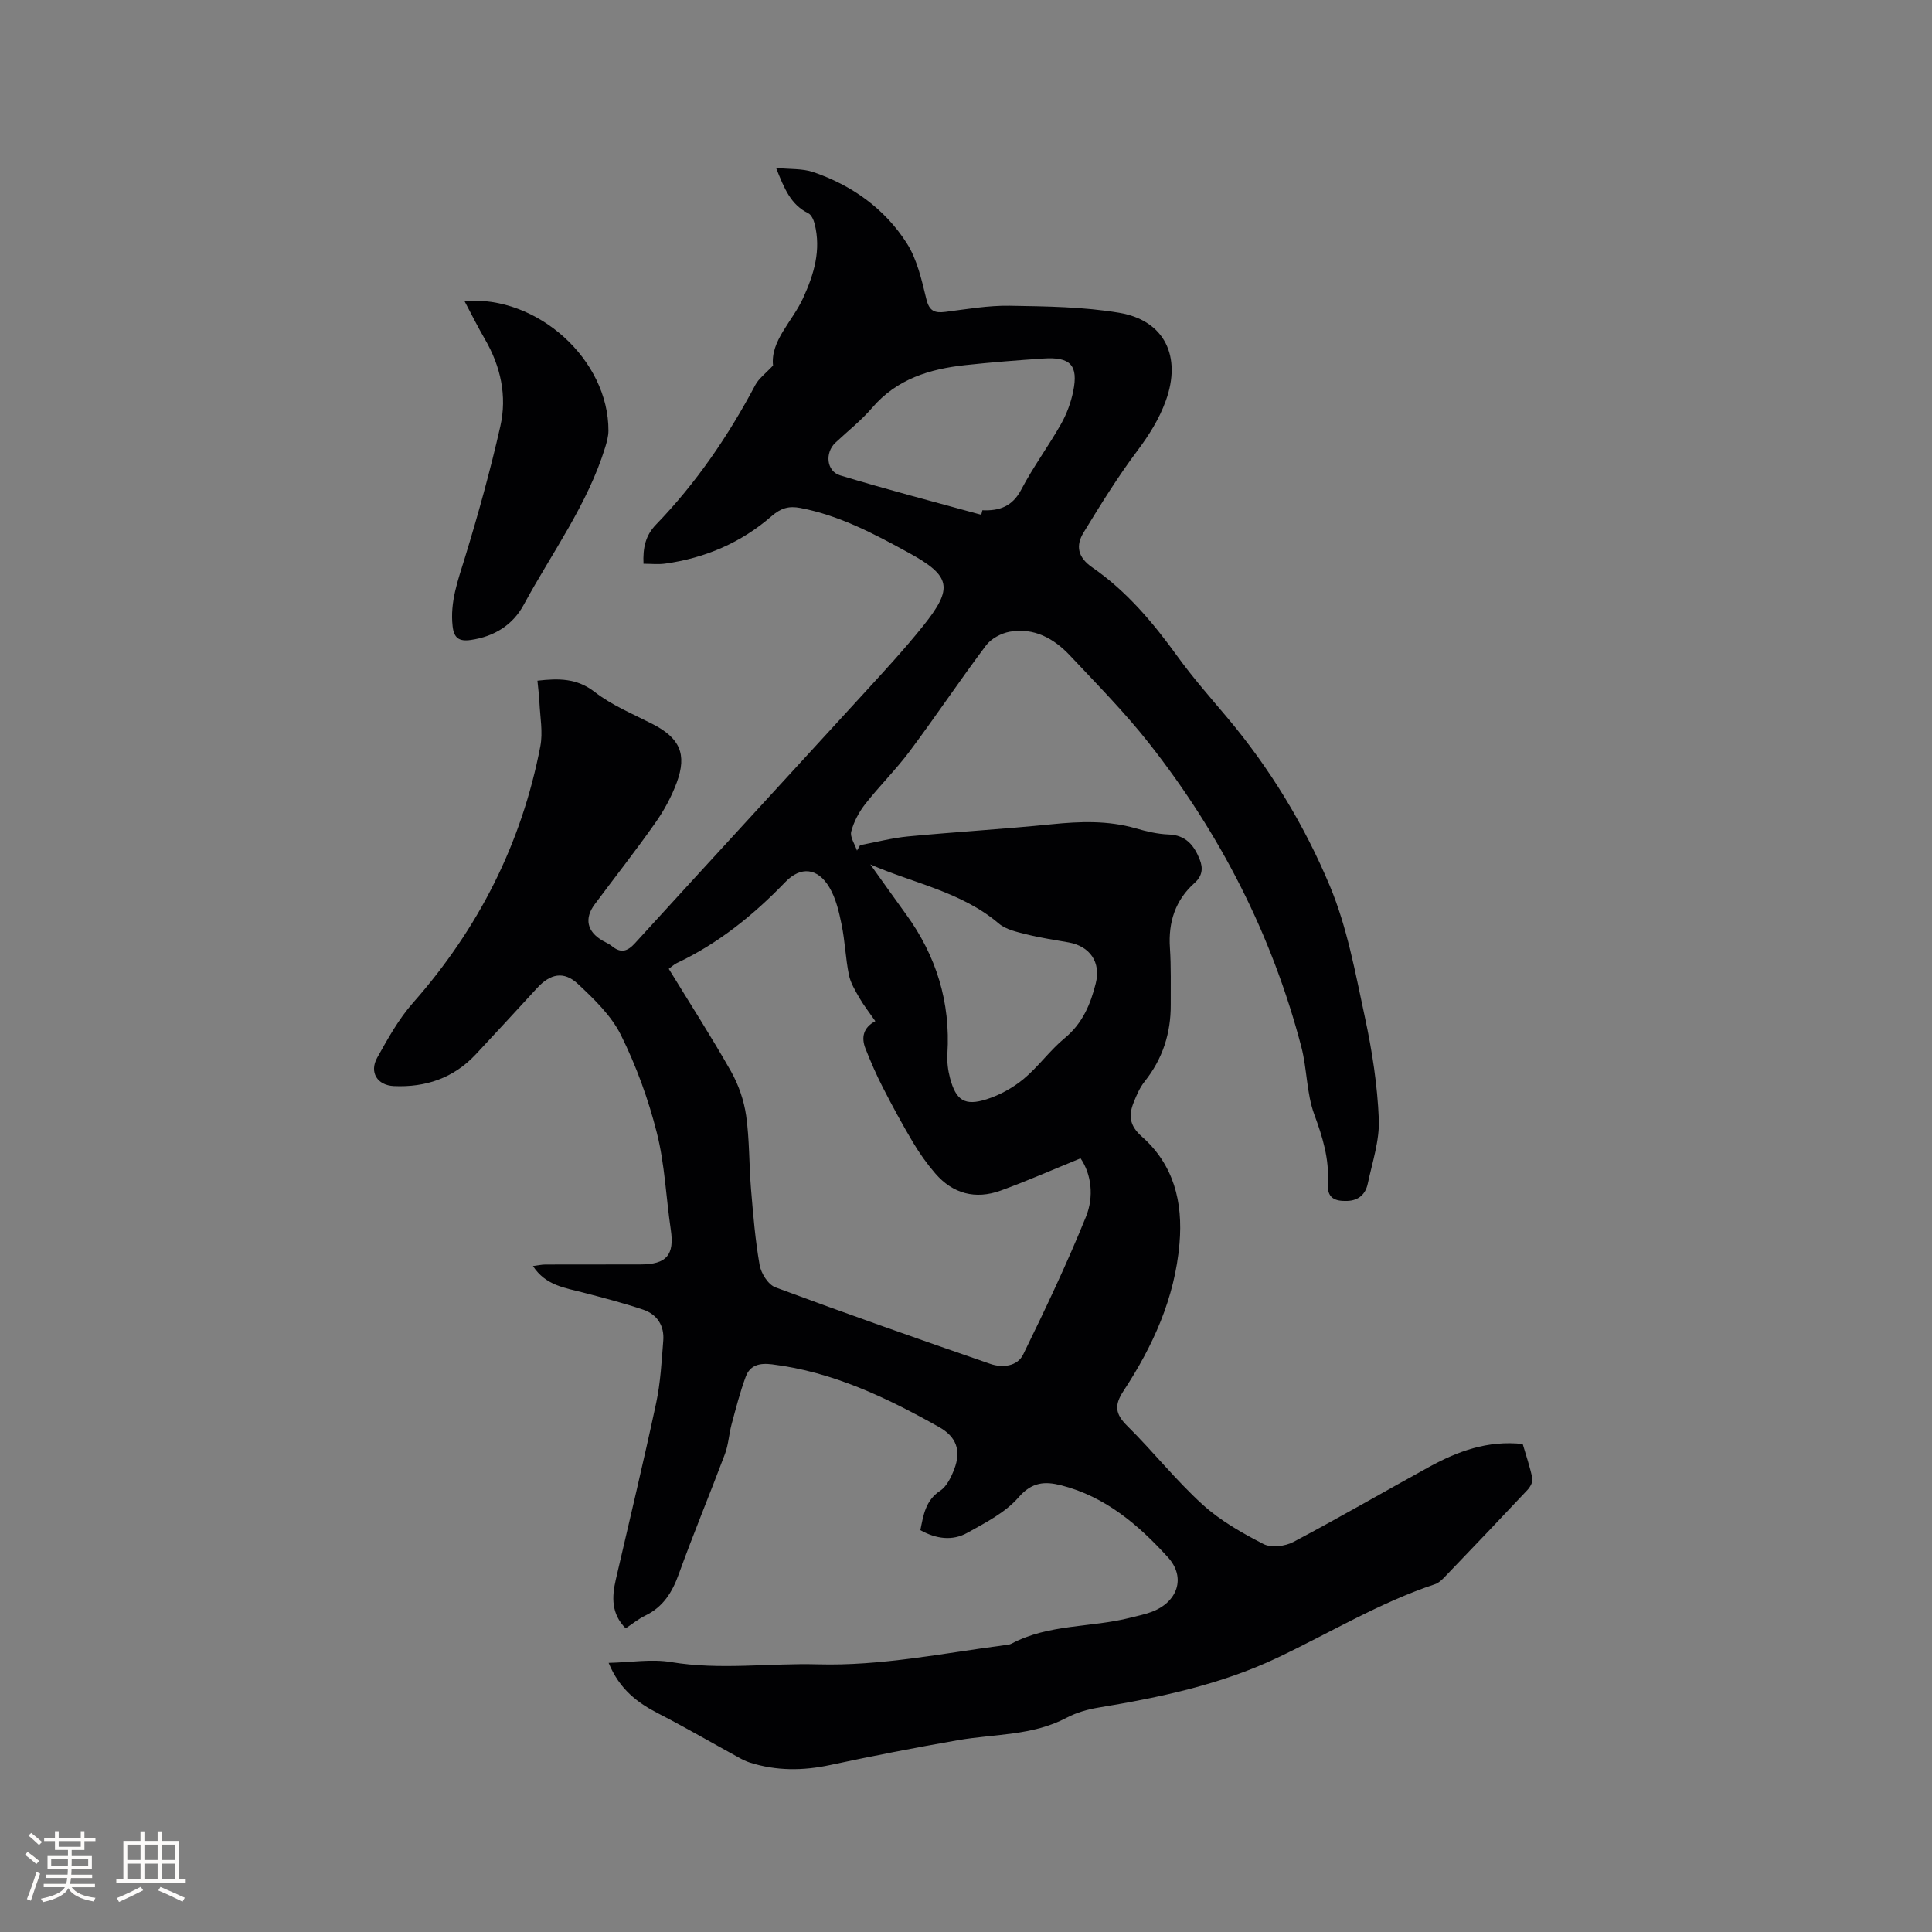 <svg enable-background="new 0 0 400 400" viewBox="0 0 400 400" xmlns="http://www.w3.org/2000/svg"><rect x="0" y="0" width="400" height="400" fill="#808080" stroke="none"/><path d="m190.55 316.8c.64-3.11 1.04-6.14 4.12-8.17 1.36-.9 2.26-2.8 2.89-4.44 1.5-3.89.44-6.74-3.16-8.75-10.85-6.09-21.98-11.41-34.56-12.97-2.58-.32-4.54.16-5.43 2.53-1.2 3.22-2.05 6.58-2.95 9.91-.54 2.02-.64 4.19-1.37 6.13-3.13 8.32-6.55 16.54-9.57 24.9-1.36 3.77-3.24 6.77-6.92 8.55-1.41.68-2.66 1.71-4.06 2.64-3-3.02-2.88-6.47-2.04-10.11 2.82-12.17 5.73-24.32 8.35-36.54.9-4.22 1.13-8.59 1.47-12.91.25-3.09-1.26-5.44-4.16-6.42-4.09-1.38-8.28-2.46-12.46-3.55-3.75-.98-7.73-1.45-10.36-5.48 1.05-.13 1.81-.31 2.57-.31 6.57-.02 13.15 0 19.72-.02 5.4-.01 7.02-1.97 6.25-7.19-.99-6.69-1.24-13.56-2.89-20.07-1.75-6.93-4.25-13.81-7.42-20.21-2-4.04-5.55-7.46-8.92-10.61-2.92-2.73-5.73-2.11-8.44.84-4.24 4.6-8.46 9.21-12.74 13.78-4.58 4.88-10.35 6.83-16.93 6.53-3.42-.16-5.14-2.85-3.44-5.89 2.2-3.94 4.44-7.99 7.4-11.34 13.57-15.38 22.5-33 26.37-53.12.56-2.92-.05-6.07-.19-9.11-.06-1.46-.27-2.91-.41-4.47 4.4-.5 8.16-.54 11.88 2.35 3.54 2.75 7.87 4.53 11.91 6.6 5.65 2.89 7.24 6.21 5.05 12.15-1.09 2.94-2.64 5.8-4.45 8.36-4.02 5.72-8.35 11.22-12.53 16.84-2.2 2.95-1.59 5.66 1.63 7.53.64.37 1.35.65 1.92 1.12 1.84 1.51 3.2 1.15 4.79-.6 15.78-17.31 31.66-34.53 47.47-51.82 4.15-4.54 8.33-9.06 12.17-13.85 6.32-7.88 5.8-10.35-2.94-15.15-7.15-3.92-14.36-7.75-22.5-9.3-2.32-.44-3.98.01-5.93 1.71-6.28 5.47-13.74 8.67-22.02 9.82-1.43.2-2.91.03-4.49.03-.15-3.29.41-5.86 2.59-8.11 8.31-8.59 14.97-18.36 20.56-28.9.71-1.34 2.09-2.34 3.67-4.03-.57-5.12 3.99-9.08 6.23-13.98 2.27-4.97 3.74-9.9 2.39-15.33-.2-.82-.68-1.9-1.34-2.23-3.59-1.76-4.94-5.05-6.65-9.37 2.91.29 5.45.1 7.67.85 8.05 2.74 14.81 7.58 19.38 14.72 2.15 3.36 3.09 7.61 4.06 11.58.61 2.5 1.71 2.93 3.95 2.65 4.41-.56 8.86-1.34 13.28-1.27 7.58.13 15.26.21 22.71 1.46 9.44 1.59 12.94 9.11 9.64 18.2-1.39 3.84-3.46 7.11-5.9 10.37-4.04 5.39-7.6 11.15-11.12 16.91-1.68 2.75-1.22 5.15 1.8 7.24 7.14 4.93 12.64 11.5 17.7 18.51 3.16 4.37 6.75 8.43 10.23 12.57 8.88 10.55 16 22.3 21.26 34.89 3.6 8.6 5.29 18.06 7.27 27.26 1.48 6.89 2.57 13.96 2.86 20.99.18 4.42-1.35 8.94-2.29 13.37-.45 2.14-1.85 3.49-4.24 3.57-2.64.09-4.24-.61-4.03-3.74.32-4.94-1.08-9.49-2.8-14.16-1.62-4.4-1.48-9.4-2.68-13.99-6.06-23.16-16.76-44.09-31.53-62.86-5.04-6.4-10.8-12.24-16.39-18.19-3.32-3.53-7.45-5.81-12.47-4.91-1.76.32-3.82 1.42-4.88 2.82-5.41 7.2-10.42 14.7-15.81 21.92-2.84 3.8-6.26 7.17-9.19 10.91-1.31 1.67-2.39 3.69-2.92 5.72-.3 1.14.75 2.62 1.19 3.95.22-.38.43-.75.65-1.13 3.32-.62 6.61-1.49 9.96-1.81 9.9-.94 19.84-1.52 29.74-2.52 5.86-.59 11.6-.8 17.33.84 2.23.64 4.55 1.2 6.84 1.28 3.59.12 5.29 2.28 6.44 5.18.71 1.78.57 3.39-1.06 4.85-3.99 3.56-5.47 8.11-5.11 13.44.26 3.91.15 7.84.17 11.76.03 5.93-1.68 11.24-5.41 15.92-.97 1.22-1.62 2.73-2.21 4.18-1.11 2.72-1.02 4.87 1.62 7.2 6.6 5.82 8.56 13.49 7.81 22.17-.97 11.33-5.51 21.25-11.61 30.54-1.91 2.91-1.71 4.72.76 7.17 5.35 5.29 10.06 11.25 15.61 16.3 3.67 3.35 8.19 5.91 12.64 8.2 1.6.82 4.48.47 6.19-.44 9.45-4.99 18.69-10.36 28.06-15.51 5.92-3.25 12.13-5.56 19.41-4.77.67 2.31 1.5 4.69 2 7.13.15.71-.46 1.79-1.03 2.4-5.66 6.03-11.37 12.01-17.1 17.98-.58.6-1.25 1.26-2 1.51-11.52 3.83-21.86 10.13-32.75 15.28-11.67 5.52-24.23 8.17-36.91 10.27-2.26.37-4.59 1.03-6.6 2.09-7.1 3.78-14.99 3.35-22.55 4.67-8.85 1.54-17.67 3.26-26.45 5.14-5.63 1.2-11.13 1.24-16.62-.51-.79-.25-1.56-.63-2.29-1.04-5.54-3.03-11.01-6.21-16.62-9.1-4.35-2.24-8.05-4.98-10.33-10.5 4.62-.11 8.88-.84 12.9-.17 10.17 1.7 20.31.19 30.45.47 13.02.36 25.72-2.27 38.52-3.95.52-.07 1.1-.09 1.55-.33 7.71-4.11 16.5-3.29 24.64-5.38 1.44-.37 2.9-.66 4.29-1.17 5.4-1.98 7.29-7.11 3.43-11.35-6.07-6.68-12.95-12.56-22.07-14.88-3.38-.86-6.06-.72-8.84 2.49-2.73 3.15-6.83 5.24-10.58 7.33-3.12 1.76-6.52 1.27-9.75-.54zm-9.32-105.38c-1.26-1.81-2.38-3.23-3.28-4.79-.88-1.53-1.86-3.13-2.2-4.82-.69-3.42-.8-6.95-1.5-10.36-.54-2.65-1.18-5.45-2.54-7.73-2.41-4.06-5.93-4.41-9.11-1.11-6.59 6.84-13.86 12.72-22.5 16.8-.54.26-1 .71-1.64 1.18 4.37 7.14 8.84 14.08 12.9 21.25 1.56 2.77 2.67 6 3.12 9.14.71 5.01.59 10.14 1.01 15.2.44 5.26.87 10.54 1.78 15.72.3 1.73 1.77 4.07 3.27 4.63 14.76 5.48 29.62 10.71 44.5 15.85 2.49.86 5.59.53 6.8-1.95 4.59-9.38 9.08-18.84 13-28.52 1.67-4.13 1.15-8.76-1.12-12.09-5.7 2.32-11.06 4.7-16.57 6.69-5.18 1.87-9.87.66-13.51-3.56-1.71-1.98-3.26-4.16-4.6-6.41-2.21-3.72-4.28-7.53-6.25-11.38-1.34-2.6-2.51-5.31-3.59-8.03-.92-2.31-.5-4.37 2.03-5.71zm21.93-104.84c.08-.31.16-.62.23-.94 3.53.16 6.22-.78 8.06-4.29 2.44-4.67 5.62-8.96 8.22-13.55 1.17-2.07 2.04-4.42 2.52-6.75 1.11-5.42-.55-7.2-6.18-6.82-5.38.36-10.76.78-16.12 1.36-7.41.8-14.22 2.87-19.35 8.87-2.26 2.64-5.05 4.82-7.59 7.21-2.19 2.06-1.86 5.89.99 6.75 9.68 2.93 19.47 5.48 29.22 8.16zm-22.97 72.39c2.46 3.43 4.9 6.88 7.38 10.3 6.28 8.63 9.24 18.21 8.58 28.91-.1 1.66.11 3.4.54 5.01 1.23 4.64 3.04 5.85 7.58 4.4 2.72-.87 5.43-2.36 7.63-4.18 3.08-2.55 5.46-5.95 8.55-8.49 3.68-3.04 5.34-7.01 6.42-11.35 1.09-4.35-1.22-7.67-5.62-8.45-2.92-.52-5.86-.95-8.72-1.67-1.99-.5-4.26-.98-5.75-2.25-7.71-6.57-17.63-8.31-26.59-12.23z" fill="#010103"/><path d="m96.16 62.32c15.15-1.23 29.88 12.2 29.81 26.88-.01 1.13-.33 2.28-.66 3.38-3.65 11.88-11.05 21.85-16.87 32.62-2.26 4.19-6.11 6.6-10.98 7.3-2.42.35-3.48-.41-3.75-2.85-.57-5.02 1.11-9.52 2.55-14.21 2.75-8.97 5.26-18.04 7.33-27.19 1.42-6.28.07-12.41-3.21-18.05-1.48-2.54-2.78-5.17-4.22-7.88z" fill="#010103"/><g fill="#fcfbfa"><path d="m5.17 384 .55-.58c.85.61 1.65 1.24 2.4 1.87l-.59.64c-.83-.73-1.62-1.38-2.36-1.93m1.22 9.53-.82-.34c.71-1.76 1.37-3.64 1.98-5.63.24.13.5.25.76.36-.6 1.67-1.24 3.54-1.92 5.61m-.5-13.5.57-.54c.56.44 1.31 1.06 2.26 1.87l-.64.64c-.68-.66-1.41-1.32-2.19-1.97m3.25.46h2.24v-1.36h.77v1.36h4.57v-1.36h.76v1.36h2.28v.69h-2.28v1.84h-2.64v1.26h4.18v2.64h-4.21c0 .45-.02.86-.05 1.21h4.32v.69h-4.38c-.04.34-.1.75-.19 1.22h5.15v.69h-4.82c.87 1.19 2.51 1.92 4.93 2.19-.17.31-.3.57-.37.76-2.77-.49-4.52-1.41-5.26-2.76-.56 1.26-2.3 2.23-5.24 2.9-.12-.24-.26-.48-.43-.72 2.73-.55 4.38-1.34 4.96-2.38h-4.38v-.69h4.65c.1-.38.17-.79.21-1.22h-4.32v-.69h4.4c.03-.34.05-.75.05-1.21h-4.2v-2.64h4.23v-1.26h-2.69v-1.84h-2.24zm1.46 4.46v1.29h3.45c.01-.4.02-.57.01-.53v-.32-.45h-3.46zm1.55-2.59h4.57v-1.19h-4.57zm6.11 2.59h-3.42v.77c-.01.19-.01.37-.02.53h3.44z"/><path d="m32.63 379.16h.82v1.98h3.54v7.89h1.46v.78h-14.37v-.78h1.46v-7.89h3.54v-1.98h.82v1.98h2.73zm-3.49 11.48.5.73c-1.61.82-3.28 1.63-5 2.41-.13-.27-.28-.55-.44-.82 1.75-.72 3.4-1.49 4.94-2.32m-2.78-5.55h2.73v-3.18h-2.73zm0 3.95h2.73v-3.2h-2.73zm3.54-3.95h2.73v-3.18h-2.73zm0 3.95h2.73v-3.2h-2.73zm7.89 4.68c-1.84-.92-3.51-1.7-5.02-2.32l.45-.73c1.89.8 3.57 1.55 5.04 2.23zm-1.62-11.81h-2.73v3.18h2.73zm-2.73 7.13h2.73v-3.2h-2.73z"/></g></svg>